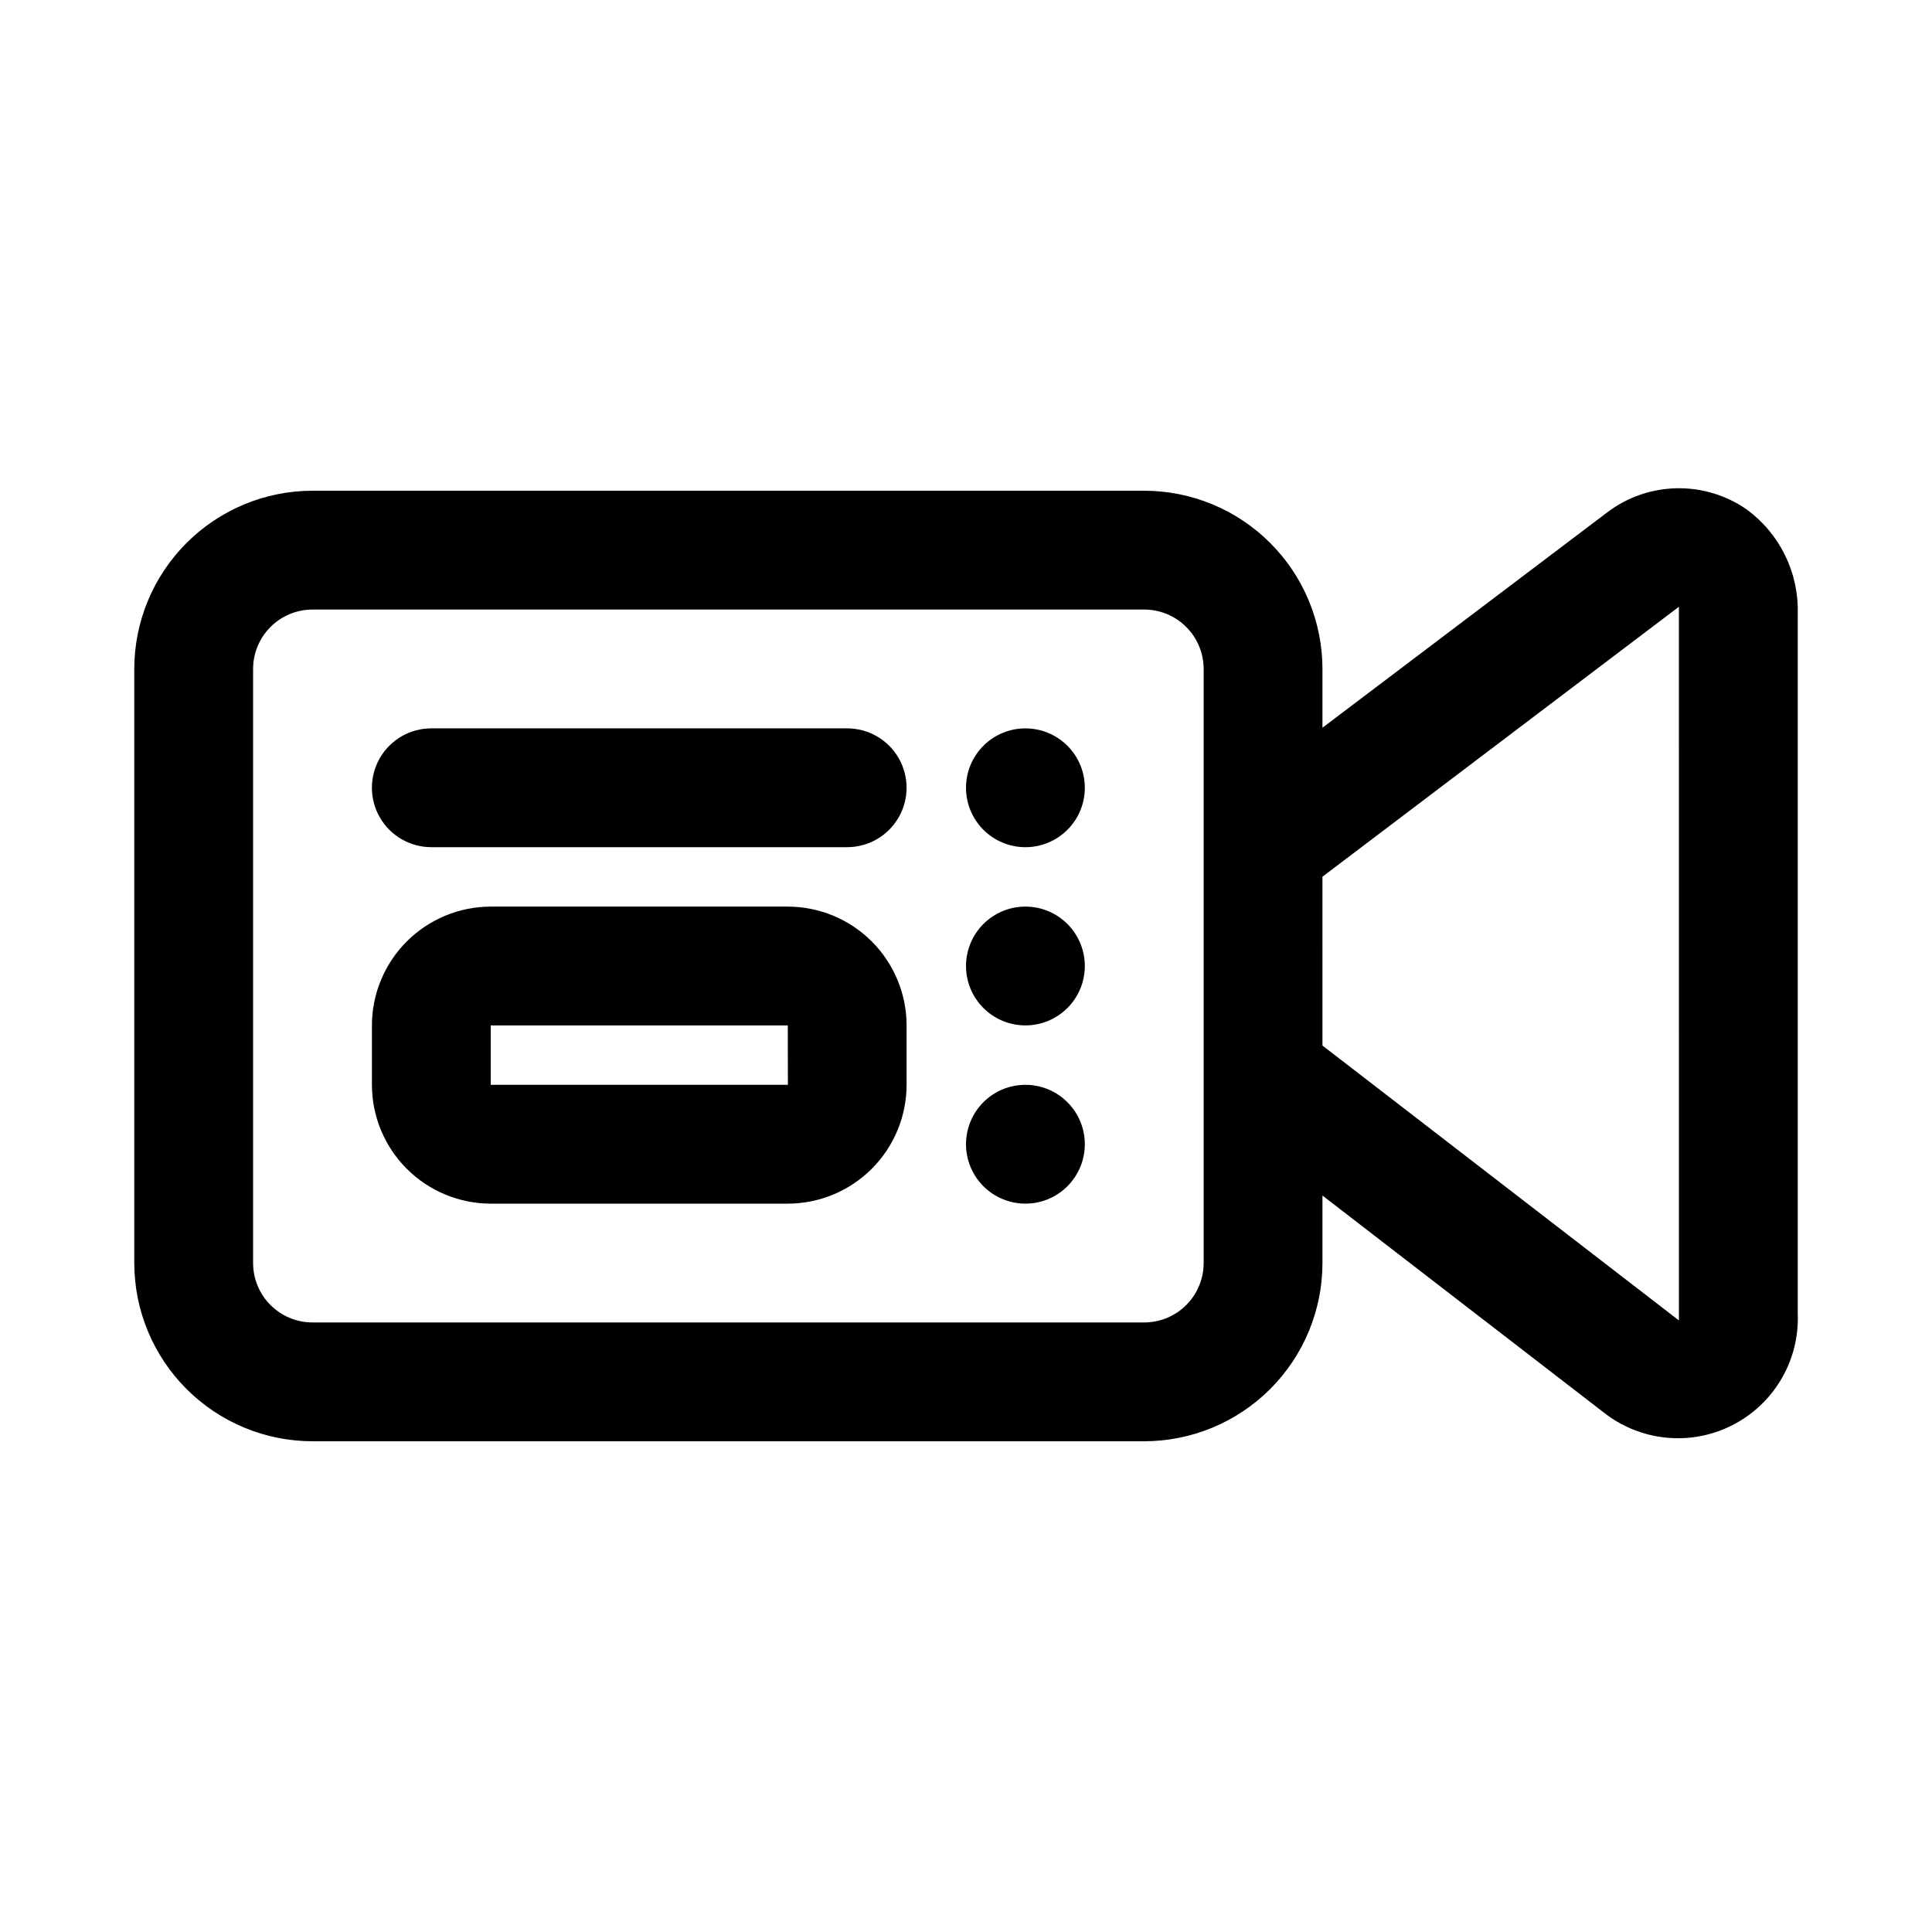<?xml version="1.0" encoding="UTF-8"?>
<!-- Uploaded to: ICON Repo, www.svgrepo.com, Generator: ICON Repo Mixer Tools -->
<svg fill="#000000" width="800px" height="800px" version="1.1" viewBox="144 144 512 512" xmlns="http://www.w3.org/2000/svg">
 <g>
  <path d="m606.84 278.97c-5.453-3.769-11.961-5.723-18.586-5.574-6.629 0.145-13.043 2.379-18.324 6.387l-75.465 57.074v-15.578c-0.012-12.523-4.992-24.527-13.848-33.383s-20.859-13.836-33.383-13.848h-220.42c-12.52 0.012-24.527 4.992-33.383 13.848-8.852 8.855-13.836 20.859-13.848 33.383v157.44c0.012 12.523 4.996 24.527 13.848 33.383 8.855 8.855 20.863 13.836 33.383 13.848h220.42c12.523-0.012 24.527-4.992 33.383-13.848 8.855-8.855 13.836-20.859 13.848-33.383v-17.887l75.246 58.035c6.461 4.805 14.504 6.981 22.504 6.086 8-0.898 15.363-4.797 20.598-10.914 5.234-6.113 7.953-13.992 7.606-22.035v-185.46c0.277-10.863-4.797-21.168-13.578-27.57zm-143.86 199.75c-0.004 4.176-1.664 8.18-4.617 11.129-2.949 2.953-6.953 4.613-11.129 4.613h-220.42c-4.172 0-8.176-1.66-11.129-4.613-2.953-2.949-4.609-6.953-4.613-11.129v-157.44c0.004-4.176 1.66-8.176 4.613-11.129 2.953-2.953 6.957-4.613 11.129-4.613h220.42c4.176 0 8.18 1.66 11.129 4.613 2.953 2.953 4.613 6.953 4.617 11.129zm125.95 15.207-94.465-72.848-0.004-44.742 94.465-71.539z"/>
  <path d="m352.77 462.98h-78.719c-8.348-0.012-16.352-3.336-22.254-9.238-5.902-5.902-9.223-13.902-9.234-22.25v-15.746c0.012-8.348 3.332-16.352 9.234-22.254 5.902-5.902 13.906-9.223 22.254-9.234h78.719c8.348 0.012 16.352 3.332 22.254 9.234 5.902 5.902 9.223 13.906 9.234 22.254v15.746c-0.012 8.348-3.332 16.348-9.234 22.25-5.902 5.902-13.906 9.227-22.254 9.238zm-78.719-47.234v15.742h78.75l-0.031-15.742z"/>
  <path d="m431.49 447.23c0 4.176-1.66 8.18-4.613 11.133s-6.957 4.613-11.133 4.613c-4.176 0-8.18-1.66-11.133-4.613s-4.609-6.957-4.609-11.133 1.656-8.18 4.609-11.133 6.957-4.609 11.133-4.609c4.176 0 8.18 1.656 11.133 4.609s4.613 6.957 4.613 11.133z"/>
  <path d="m431.49 400c0 4.176-1.66 8.18-4.613 11.133-2.953 2.949-6.957 4.609-11.133 4.609-4.176 0-8.18-1.66-11.133-4.609-2.953-2.953-4.609-6.957-4.609-11.133s1.656-8.18 4.609-11.133c2.953-2.953 6.957-4.613 11.133-4.613 4.176 0 8.18 1.66 11.133 4.613 2.953 2.953 4.613 6.957 4.613 11.133z"/>
  <path d="m431.49 352.77c0 4.176-1.66 8.18-4.613 11.133-2.953 2.953-6.957 4.613-11.133 4.613-4.176 0-8.18-1.66-11.133-4.613-2.953-2.953-4.609-6.957-4.609-11.133s1.656-8.18 4.609-11.133c2.953-2.953 6.957-4.609 11.133-4.609 4.176 0 8.18 1.656 11.133 4.609 2.953 2.953 4.613 6.957 4.613 11.133z"/>
  <path d="m368.51 368.51h-110.21c-5.625 0-10.82-3.004-13.633-7.875-2.812-4.871-2.812-10.871 0-15.742 2.812-4.871 8.008-7.871 13.633-7.871h110.21c5.625 0 10.82 3 13.633 7.871 2.812 4.871 2.812 10.871 0 15.742-2.812 4.871-8.008 7.875-13.633 7.875z"/>
 </g>
</svg>